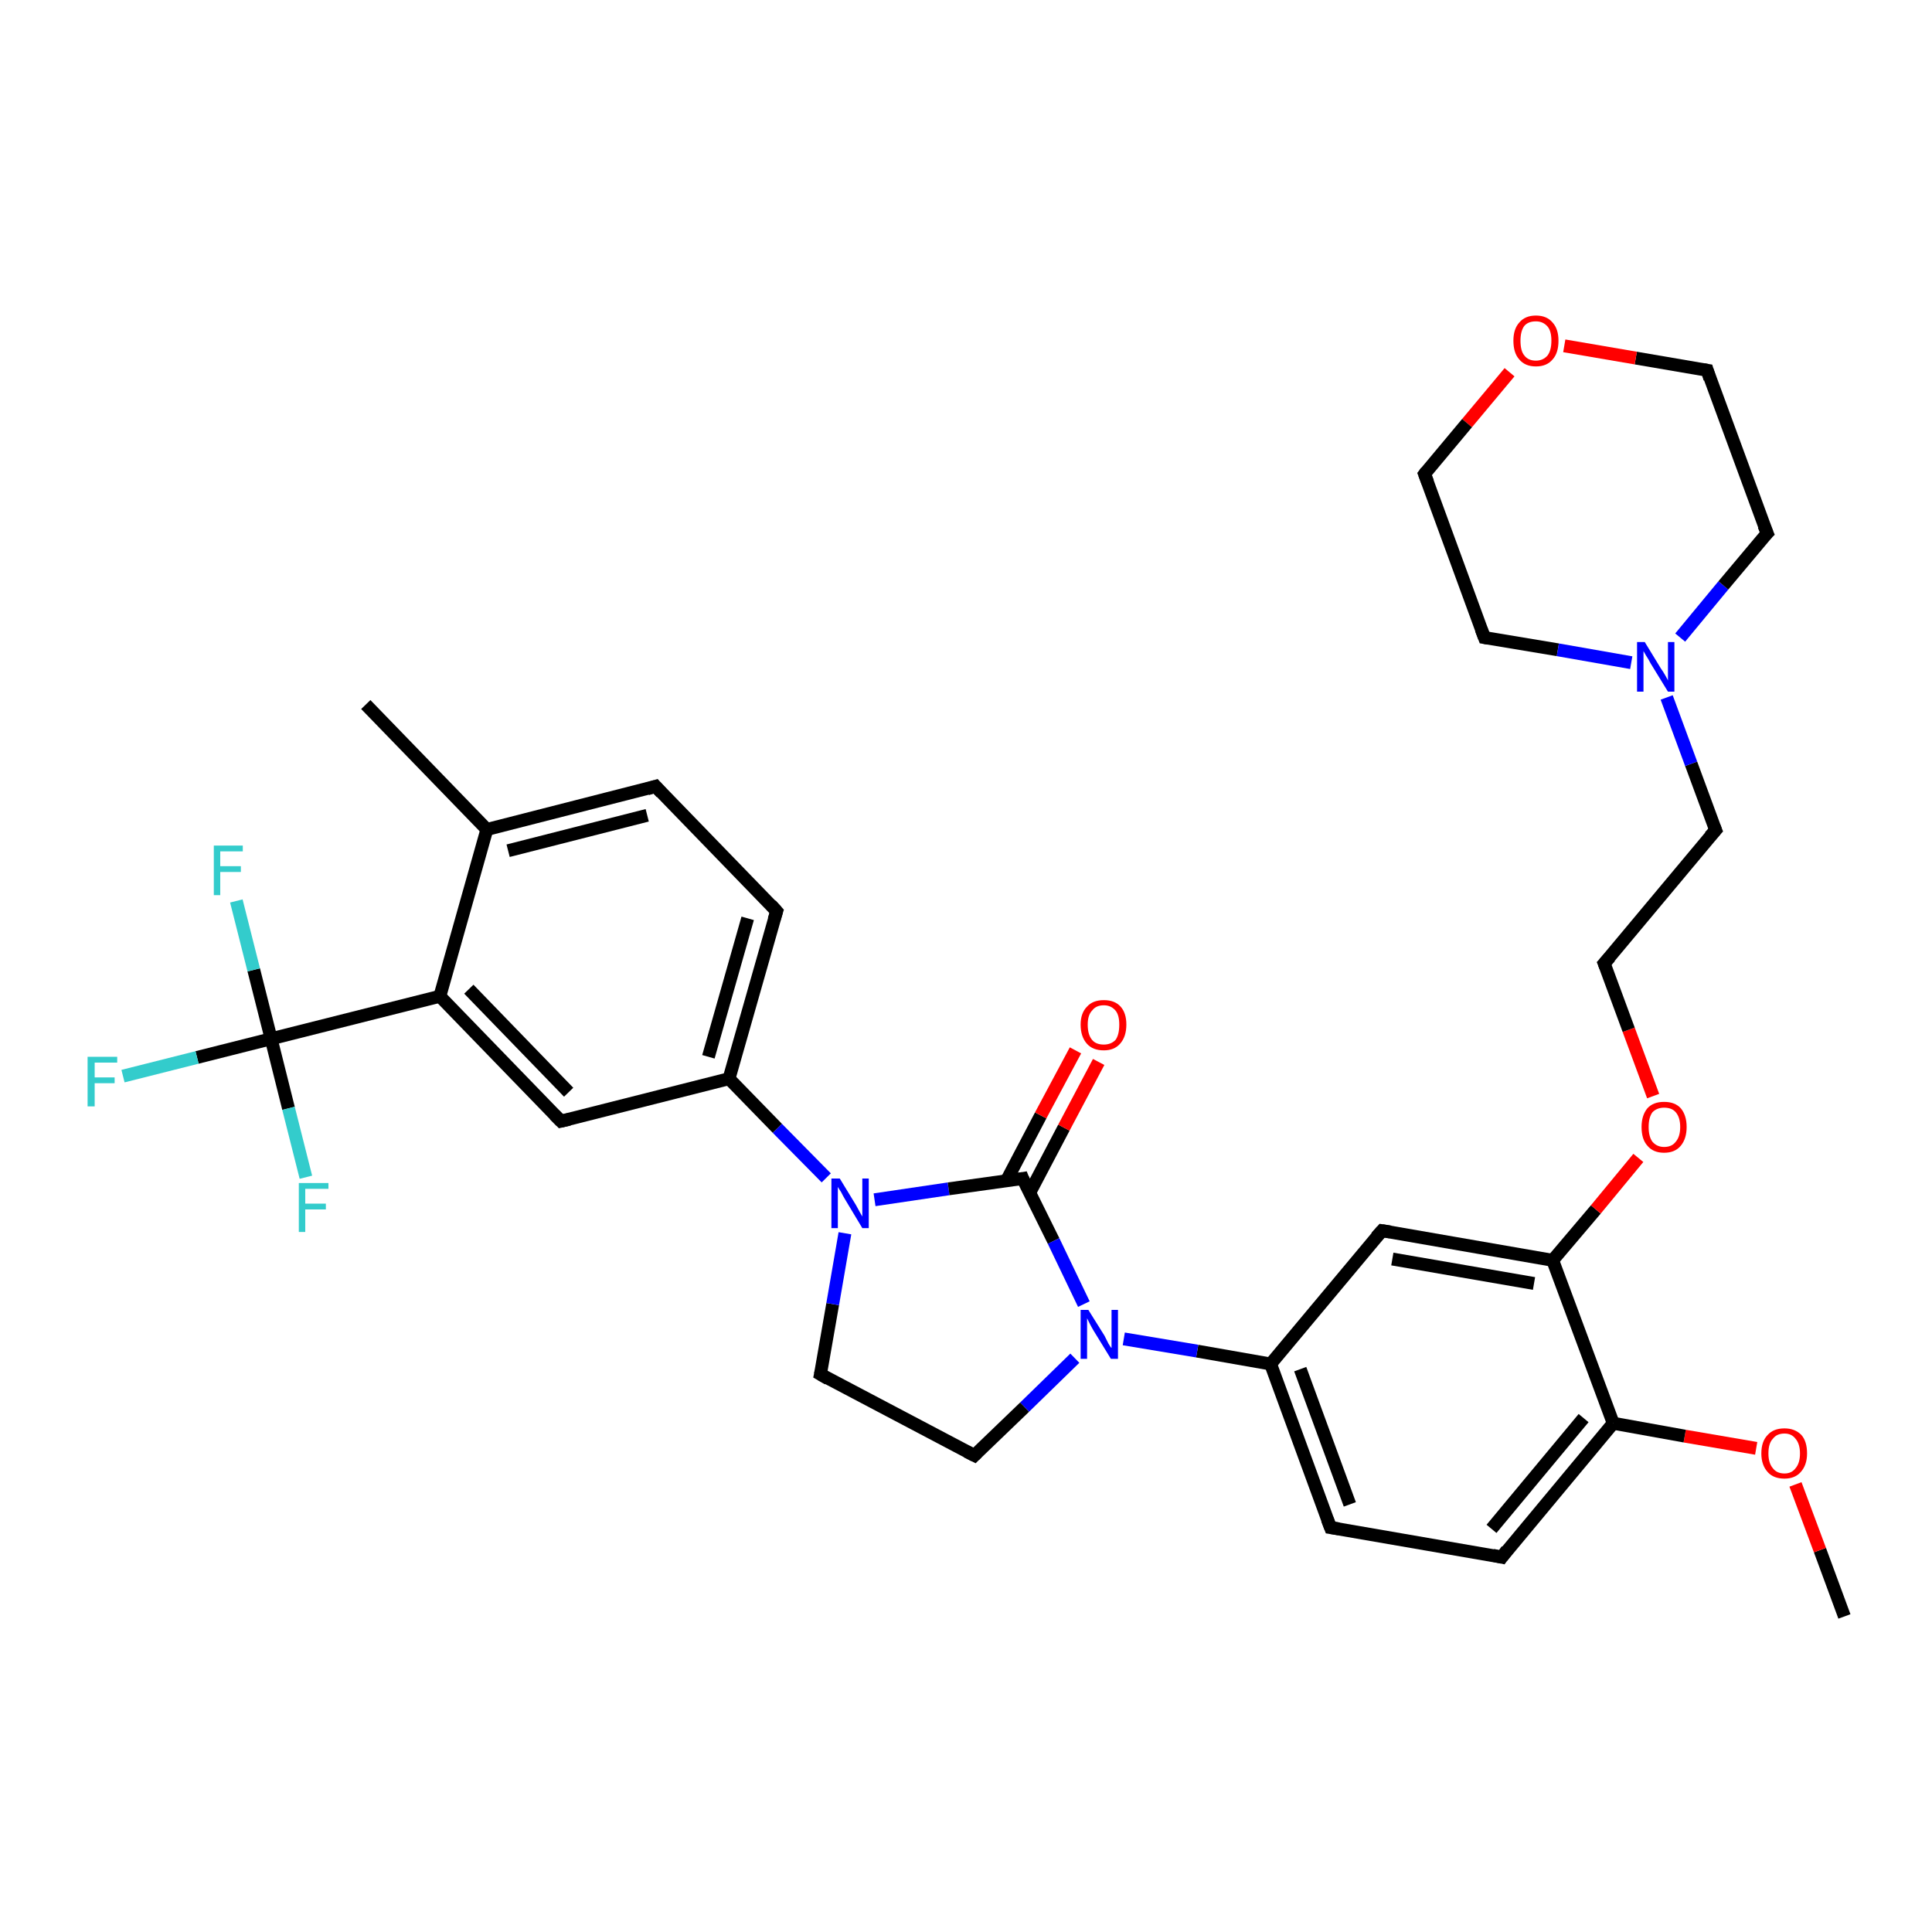 <?xml version='1.0' encoding='iso-8859-1'?>
<svg version='1.1' baseProfile='full'
              xmlns='http://www.w3.org/2000/svg'
                      xmlns:rdkit='http://www.rdkit.org/xml'
                      xmlns:xlink='http://www.w3.org/1999/xlink'
                  xml:space='preserve'
width='300px' height='300px' viewBox='0 0 300 300'>
<!-- END OF HEADER -->
<rect style='opacity:1.0;fill:#FFFFFF;stroke:none' width='300.0' height='300.0' x='0.0' y='0.0'> </rect>
<path class='bond-0 atom-0 atom-1' d='M 286.4,251.0 L 282.6,240.7' style='fill:none;fill-rule:evenodd;stroke:#000000;stroke-width:2.0px;stroke-linecap:butt;stroke-linejoin:miter;stroke-opacity:1' />
<path class='bond-0 atom-0 atom-1' d='M 282.6,240.7 L 278.8,230.5' style='fill:none;fill-rule:evenodd;stroke:#FF0000;stroke-width:2.0px;stroke-linecap:butt;stroke-linejoin:miter;stroke-opacity:1' />
<path class='bond-1 atom-1 atom-2' d='M 272.7,224.9 L 261.6,223.0' style='fill:none;fill-rule:evenodd;stroke:#FF0000;stroke-width:2.0px;stroke-linecap:butt;stroke-linejoin:miter;stroke-opacity:1' />
<path class='bond-1 atom-1 atom-2' d='M 261.6,223.0 L 250.5,221.0' style='fill:none;fill-rule:evenodd;stroke:#000000;stroke-width:2.0px;stroke-linecap:butt;stroke-linejoin:miter;stroke-opacity:1' />
<path class='bond-2 atom-2 atom-3' d='M 250.5,221.0 L 233.2,241.8' style='fill:none;fill-rule:evenodd;stroke:#000000;stroke-width:2.0px;stroke-linecap:butt;stroke-linejoin:miter;stroke-opacity:1' />
<path class='bond-2 atom-2 atom-3' d='M 245.9,220.2 L 231.6,237.4' style='fill:none;fill-rule:evenodd;stroke:#000000;stroke-width:2.0px;stroke-linecap:butt;stroke-linejoin:miter;stroke-opacity:1' />
<path class='bond-3 atom-3 atom-4' d='M 233.2,241.8 L 206.6,237.2' style='fill:none;fill-rule:evenodd;stroke:#000000;stroke-width:2.0px;stroke-linecap:butt;stroke-linejoin:miter;stroke-opacity:1' />
<path class='bond-4 atom-4 atom-5' d='M 206.6,237.2 L 197.3,211.8' style='fill:none;fill-rule:evenodd;stroke:#000000;stroke-width:2.0px;stroke-linecap:butt;stroke-linejoin:miter;stroke-opacity:1' />
<path class='bond-4 atom-4 atom-5' d='M 209.6,233.6 L 201.9,212.6' style='fill:none;fill-rule:evenodd;stroke:#000000;stroke-width:2.0px;stroke-linecap:butt;stroke-linejoin:miter;stroke-opacity:1' />
<path class='bond-5 atom-5 atom-6' d='M 197.3,211.8 L 214.6,191.1' style='fill:none;fill-rule:evenodd;stroke:#000000;stroke-width:2.0px;stroke-linecap:butt;stroke-linejoin:miter;stroke-opacity:1' />
<path class='bond-6 atom-6 atom-7' d='M 214.6,191.1 L 241.1,195.7' style='fill:none;fill-rule:evenodd;stroke:#000000;stroke-width:2.0px;stroke-linecap:butt;stroke-linejoin:miter;stroke-opacity:1' />
<path class='bond-6 atom-6 atom-7' d='M 216.2,195.5 L 238.2,199.3' style='fill:none;fill-rule:evenodd;stroke:#000000;stroke-width:2.0px;stroke-linecap:butt;stroke-linejoin:miter;stroke-opacity:1' />
<path class='bond-7 atom-7 atom-8' d='M 241.1,195.7 L 247.8,187.8' style='fill:none;fill-rule:evenodd;stroke:#000000;stroke-width:2.0px;stroke-linecap:butt;stroke-linejoin:miter;stroke-opacity:1' />
<path class='bond-7 atom-7 atom-8' d='M 247.8,187.8 L 254.4,179.8' style='fill:none;fill-rule:evenodd;stroke:#FF0000;stroke-width:2.0px;stroke-linecap:butt;stroke-linejoin:miter;stroke-opacity:1' />
<path class='bond-8 atom-8 atom-9' d='M 256.7,170.2 L 252.9,159.9' style='fill:none;fill-rule:evenodd;stroke:#FF0000;stroke-width:2.0px;stroke-linecap:butt;stroke-linejoin:miter;stroke-opacity:1' />
<path class='bond-8 atom-8 atom-9' d='M 252.9,159.9 L 249.1,149.6' style='fill:none;fill-rule:evenodd;stroke:#000000;stroke-width:2.0px;stroke-linecap:butt;stroke-linejoin:miter;stroke-opacity:1' />
<path class='bond-9 atom-9 atom-10' d='M 249.1,149.6 L 266.4,128.9' style='fill:none;fill-rule:evenodd;stroke:#000000;stroke-width:2.0px;stroke-linecap:butt;stroke-linejoin:miter;stroke-opacity:1' />
<path class='bond-10 atom-10 atom-11' d='M 266.4,128.9 L 262.6,118.6' style='fill:none;fill-rule:evenodd;stroke:#000000;stroke-width:2.0px;stroke-linecap:butt;stroke-linejoin:miter;stroke-opacity:1' />
<path class='bond-10 atom-10 atom-11' d='M 262.6,118.6 L 258.8,108.3' style='fill:none;fill-rule:evenodd;stroke:#0000FF;stroke-width:2.0px;stroke-linecap:butt;stroke-linejoin:miter;stroke-opacity:1' />
<path class='bond-11 atom-11 atom-12' d='M 260.9,99.0 L 267.6,90.9' style='fill:none;fill-rule:evenodd;stroke:#0000FF;stroke-width:2.0px;stroke-linecap:butt;stroke-linejoin:miter;stroke-opacity:1' />
<path class='bond-11 atom-11 atom-12' d='M 267.6,90.9 L 274.4,82.8' style='fill:none;fill-rule:evenodd;stroke:#000000;stroke-width:2.0px;stroke-linecap:butt;stroke-linejoin:miter;stroke-opacity:1' />
<path class='bond-12 atom-12 atom-13' d='M 274.4,82.8 L 265.1,57.5' style='fill:none;fill-rule:evenodd;stroke:#000000;stroke-width:2.0px;stroke-linecap:butt;stroke-linejoin:miter;stroke-opacity:1' />
<path class='bond-13 atom-13 atom-14' d='M 265.1,57.5 L 254.0,55.6' style='fill:none;fill-rule:evenodd;stroke:#000000;stroke-width:2.0px;stroke-linecap:butt;stroke-linejoin:miter;stroke-opacity:1' />
<path class='bond-13 atom-13 atom-14' d='M 254.0,55.6 L 242.9,53.7' style='fill:none;fill-rule:evenodd;stroke:#FF0000;stroke-width:2.0px;stroke-linecap:butt;stroke-linejoin:miter;stroke-opacity:1' />
<path class='bond-14 atom-14 atom-15' d='M 234.4,57.8 L 227.8,65.7' style='fill:none;fill-rule:evenodd;stroke:#FF0000;stroke-width:2.0px;stroke-linecap:butt;stroke-linejoin:miter;stroke-opacity:1' />
<path class='bond-14 atom-14 atom-15' d='M 227.8,65.7 L 221.2,73.6' style='fill:none;fill-rule:evenodd;stroke:#000000;stroke-width:2.0px;stroke-linecap:butt;stroke-linejoin:miter;stroke-opacity:1' />
<path class='bond-15 atom-15 atom-16' d='M 221.2,73.6 L 230.5,99.0' style='fill:none;fill-rule:evenodd;stroke:#000000;stroke-width:2.0px;stroke-linecap:butt;stroke-linejoin:miter;stroke-opacity:1' />
<path class='bond-16 atom-5 atom-17' d='M 197.3,211.8 L 185.9,209.8' style='fill:none;fill-rule:evenodd;stroke:#000000;stroke-width:2.0px;stroke-linecap:butt;stroke-linejoin:miter;stroke-opacity:1' />
<path class='bond-16 atom-5 atom-17' d='M 185.9,209.8 L 174.5,207.9' style='fill:none;fill-rule:evenodd;stroke:#0000FF;stroke-width:2.0px;stroke-linecap:butt;stroke-linejoin:miter;stroke-opacity:1' />
<path class='bond-17 atom-17 atom-18' d='M 166.9,210.9 L 159.1,218.5' style='fill:none;fill-rule:evenodd;stroke:#0000FF;stroke-width:2.0px;stroke-linecap:butt;stroke-linejoin:miter;stroke-opacity:1' />
<path class='bond-17 atom-17 atom-18' d='M 159.1,218.5 L 151.3,226.0' style='fill:none;fill-rule:evenodd;stroke:#000000;stroke-width:2.0px;stroke-linecap:butt;stroke-linejoin:miter;stroke-opacity:1' />
<path class='bond-18 atom-18 atom-19' d='M 151.3,226.0 L 127.4,213.4' style='fill:none;fill-rule:evenodd;stroke:#000000;stroke-width:2.0px;stroke-linecap:butt;stroke-linejoin:miter;stroke-opacity:1' />
<path class='bond-19 atom-19 atom-20' d='M 127.4,213.4 L 129.3,202.5' style='fill:none;fill-rule:evenodd;stroke:#000000;stroke-width:2.0px;stroke-linecap:butt;stroke-linejoin:miter;stroke-opacity:1' />
<path class='bond-19 atom-19 atom-20' d='M 129.3,202.5 L 131.2,191.5' style='fill:none;fill-rule:evenodd;stroke:#0000FF;stroke-width:2.0px;stroke-linecap:butt;stroke-linejoin:miter;stroke-opacity:1' />
<path class='bond-20 atom-20 atom-21' d='M 135.8,186.3 L 147.3,184.6' style='fill:none;fill-rule:evenodd;stroke:#0000FF;stroke-width:2.0px;stroke-linecap:butt;stroke-linejoin:miter;stroke-opacity:1' />
<path class='bond-20 atom-20 atom-21' d='M 147.3,184.6 L 158.8,183.0' style='fill:none;fill-rule:evenodd;stroke:#000000;stroke-width:2.0px;stroke-linecap:butt;stroke-linejoin:miter;stroke-opacity:1' />
<path class='bond-21 atom-21 atom-22' d='M 159.9,185.2 L 165.2,175.1' style='fill:none;fill-rule:evenodd;stroke:#000000;stroke-width:2.0px;stroke-linecap:butt;stroke-linejoin:miter;stroke-opacity:1' />
<path class='bond-21 atom-21 atom-22' d='M 165.2,175.1 L 170.6,164.9' style='fill:none;fill-rule:evenodd;stroke:#FF0000;stroke-width:2.0px;stroke-linecap:butt;stroke-linejoin:miter;stroke-opacity:1' />
<path class='bond-21 atom-21 atom-22' d='M 156.3,183.3 L 161.6,173.2' style='fill:none;fill-rule:evenodd;stroke:#000000;stroke-width:2.0px;stroke-linecap:butt;stroke-linejoin:miter;stroke-opacity:1' />
<path class='bond-21 atom-21 atom-22' d='M 161.6,173.2 L 167.0,163.1' style='fill:none;fill-rule:evenodd;stroke:#FF0000;stroke-width:2.0px;stroke-linecap:butt;stroke-linejoin:miter;stroke-opacity:1' />
<path class='bond-22 atom-20 atom-23' d='M 128.3,182.9 L 120.7,175.2' style='fill:none;fill-rule:evenodd;stroke:#0000FF;stroke-width:2.0px;stroke-linecap:butt;stroke-linejoin:miter;stroke-opacity:1' />
<path class='bond-22 atom-20 atom-23' d='M 120.7,175.2 L 113.2,167.5' style='fill:none;fill-rule:evenodd;stroke:#000000;stroke-width:2.0px;stroke-linecap:butt;stroke-linejoin:miter;stroke-opacity:1' />
<path class='bond-23 atom-23 atom-24' d='M 113.2,167.5 L 120.6,141.5' style='fill:none;fill-rule:evenodd;stroke:#000000;stroke-width:2.0px;stroke-linecap:butt;stroke-linejoin:miter;stroke-opacity:1' />
<path class='bond-23 atom-23 atom-24' d='M 110.0,164.1 L 116.1,142.6' style='fill:none;fill-rule:evenodd;stroke:#000000;stroke-width:2.0px;stroke-linecap:butt;stroke-linejoin:miter;stroke-opacity:1' />
<path class='bond-24 atom-24 atom-25' d='M 120.6,141.5 L 101.8,122.1' style='fill:none;fill-rule:evenodd;stroke:#000000;stroke-width:2.0px;stroke-linecap:butt;stroke-linejoin:miter;stroke-opacity:1' />
<path class='bond-25 atom-25 atom-26' d='M 101.8,122.1 L 75.6,128.8' style='fill:none;fill-rule:evenodd;stroke:#000000;stroke-width:2.0px;stroke-linecap:butt;stroke-linejoin:miter;stroke-opacity:1' />
<path class='bond-25 atom-25 atom-26' d='M 100.5,126.6 L 78.9,132.1' style='fill:none;fill-rule:evenodd;stroke:#000000;stroke-width:2.0px;stroke-linecap:butt;stroke-linejoin:miter;stroke-opacity:1' />
<path class='bond-26 atom-26 atom-27' d='M 75.6,128.8 L 56.8,109.4' style='fill:none;fill-rule:evenodd;stroke:#000000;stroke-width:2.0px;stroke-linecap:butt;stroke-linejoin:miter;stroke-opacity:1' />
<path class='bond-27 atom-26 atom-28' d='M 75.6,128.8 L 68.3,154.7' style='fill:none;fill-rule:evenodd;stroke:#000000;stroke-width:2.0px;stroke-linecap:butt;stroke-linejoin:miter;stroke-opacity:1' />
<path class='bond-28 atom-28 atom-29' d='M 68.3,154.7 L 87.1,174.1' style='fill:none;fill-rule:evenodd;stroke:#000000;stroke-width:2.0px;stroke-linecap:butt;stroke-linejoin:miter;stroke-opacity:1' />
<path class='bond-28 atom-28 atom-29' d='M 72.8,153.6 L 88.3,169.6' style='fill:none;fill-rule:evenodd;stroke:#000000;stroke-width:2.0px;stroke-linecap:butt;stroke-linejoin:miter;stroke-opacity:1' />
<path class='bond-29 atom-28 atom-30' d='M 68.3,154.7 L 42.1,161.3' style='fill:none;fill-rule:evenodd;stroke:#000000;stroke-width:2.0px;stroke-linecap:butt;stroke-linejoin:miter;stroke-opacity:1' />
<path class='bond-30 atom-30 atom-31' d='M 42.1,161.3 L 30.6,164.2' style='fill:none;fill-rule:evenodd;stroke:#000000;stroke-width:2.0px;stroke-linecap:butt;stroke-linejoin:miter;stroke-opacity:1' />
<path class='bond-30 atom-30 atom-31' d='M 30.6,164.2 L 19.1,167.1' style='fill:none;fill-rule:evenodd;stroke:#33CCCC;stroke-width:2.0px;stroke-linecap:butt;stroke-linejoin:miter;stroke-opacity:1' />
<path class='bond-31 atom-30 atom-32' d='M 42.1,161.3 L 44.8,172.1' style='fill:none;fill-rule:evenodd;stroke:#000000;stroke-width:2.0px;stroke-linecap:butt;stroke-linejoin:miter;stroke-opacity:1' />
<path class='bond-31 atom-30 atom-32' d='M 44.8,172.1 L 47.5,182.8' style='fill:none;fill-rule:evenodd;stroke:#33CCCC;stroke-width:2.0px;stroke-linecap:butt;stroke-linejoin:miter;stroke-opacity:1' />
<path class='bond-32 atom-30 atom-33' d='M 42.1,161.3 L 39.4,150.6' style='fill:none;fill-rule:evenodd;stroke:#000000;stroke-width:2.0px;stroke-linecap:butt;stroke-linejoin:miter;stroke-opacity:1' />
<path class='bond-32 atom-30 atom-33' d='M 39.4,150.6 L 36.7,139.9' style='fill:none;fill-rule:evenodd;stroke:#33CCCC;stroke-width:2.0px;stroke-linecap:butt;stroke-linejoin:miter;stroke-opacity:1' />
<path class='bond-33 atom-7 atom-2' d='M 241.1,195.7 L 250.5,221.0' style='fill:none;fill-rule:evenodd;stroke:#000000;stroke-width:2.0px;stroke-linecap:butt;stroke-linejoin:miter;stroke-opacity:1' />
<path class='bond-34 atom-16 atom-11' d='M 230.5,99.0 L 241.9,100.9' style='fill:none;fill-rule:evenodd;stroke:#000000;stroke-width:2.0px;stroke-linecap:butt;stroke-linejoin:miter;stroke-opacity:1' />
<path class='bond-34 atom-16 atom-11' d='M 241.9,100.9 L 253.3,102.9' style='fill:none;fill-rule:evenodd;stroke:#0000FF;stroke-width:2.0px;stroke-linecap:butt;stroke-linejoin:miter;stroke-opacity:1' />
<path class='bond-35 atom-21 atom-17' d='M 158.8,183.0 L 163.6,192.7' style='fill:none;fill-rule:evenodd;stroke:#000000;stroke-width:2.0px;stroke-linecap:butt;stroke-linejoin:miter;stroke-opacity:1' />
<path class='bond-35 atom-21 atom-17' d='M 163.6,192.7 L 168.3,202.5' style='fill:none;fill-rule:evenodd;stroke:#0000FF;stroke-width:2.0px;stroke-linecap:butt;stroke-linejoin:miter;stroke-opacity:1' />
<path class='bond-36 atom-29 atom-23' d='M 87.1,174.1 L 113.2,167.5' style='fill:none;fill-rule:evenodd;stroke:#000000;stroke-width:2.0px;stroke-linecap:butt;stroke-linejoin:miter;stroke-opacity:1' />
<path d='M 234.0,240.7 L 233.2,241.8 L 231.8,241.5' style='fill:none;stroke:#000000;stroke-width:2.0px;stroke-linecap:butt;stroke-linejoin:miter;stroke-opacity:1;' />
<path d='M 207.9,237.4 L 206.6,237.2 L 206.1,235.9' style='fill:none;stroke:#000000;stroke-width:2.0px;stroke-linecap:butt;stroke-linejoin:miter;stroke-opacity:1;' />
<path d='M 213.7,192.1 L 214.6,191.1 L 215.9,191.3' style='fill:none;stroke:#000000;stroke-width:2.0px;stroke-linecap:butt;stroke-linejoin:miter;stroke-opacity:1;' />
<path d='M 249.3,150.1 L 249.1,149.6 L 250.0,148.6' style='fill:none;stroke:#000000;stroke-width:2.0px;stroke-linecap:butt;stroke-linejoin:miter;stroke-opacity:1;' />
<path d='M 265.5,129.9 L 266.4,128.9 L 266.2,128.4' style='fill:none;stroke:#000000;stroke-width:2.0px;stroke-linecap:butt;stroke-linejoin:miter;stroke-opacity:1;' />
<path d='M 274.0,83.2 L 274.4,82.8 L 273.9,81.6' style='fill:none;stroke:#000000;stroke-width:2.0px;stroke-linecap:butt;stroke-linejoin:miter;stroke-opacity:1;' />
<path d='M 265.5,58.8 L 265.1,57.5 L 264.5,57.4' style='fill:none;stroke:#000000;stroke-width:2.0px;stroke-linecap:butt;stroke-linejoin:miter;stroke-opacity:1;' />
<path d='M 221.5,73.2 L 221.2,73.6 L 221.7,74.9' style='fill:none;stroke:#000000;stroke-width:2.0px;stroke-linecap:butt;stroke-linejoin:miter;stroke-opacity:1;' />
<path d='M 230.0,97.7 L 230.5,99.0 L 231.1,99.1' style='fill:none;stroke:#000000;stroke-width:2.0px;stroke-linecap:butt;stroke-linejoin:miter;stroke-opacity:1;' />
<path d='M 151.7,225.6 L 151.3,226.0 L 150.1,225.4' style='fill:none;stroke:#000000;stroke-width:2.0px;stroke-linecap:butt;stroke-linejoin:miter;stroke-opacity:1;' />
<path d='M 128.6,214.1 L 127.4,213.4 L 127.5,212.9' style='fill:none;stroke:#000000;stroke-width:2.0px;stroke-linecap:butt;stroke-linejoin:miter;stroke-opacity:1;' />
<path d='M 158.2,183.1 L 158.8,183.0 L 159.0,183.5' style='fill:none;stroke:#000000;stroke-width:2.0px;stroke-linecap:butt;stroke-linejoin:miter;stroke-opacity:1;' />
<path d='M 120.2,142.8 L 120.6,141.5 L 119.7,140.5' style='fill:none;stroke:#000000;stroke-width:2.0px;stroke-linecap:butt;stroke-linejoin:miter;stroke-opacity:1;' />
<path d='M 102.7,123.1 L 101.8,122.1 L 100.5,122.5' style='fill:none;stroke:#000000;stroke-width:2.0px;stroke-linecap:butt;stroke-linejoin:miter;stroke-opacity:1;' />
<path d='M 86.1,173.1 L 87.1,174.1 L 88.4,173.8' style='fill:none;stroke:#000000;stroke-width:2.0px;stroke-linecap:butt;stroke-linejoin:miter;stroke-opacity:1;' />
<path class='atom-1' d='M 273.5 225.7
Q 273.5 223.8, 274.5 222.8
Q 275.4 221.8, 277.1 221.8
Q 278.7 221.8, 279.7 222.8
Q 280.6 223.8, 280.6 225.7
Q 280.6 227.5, 279.6 228.6
Q 278.7 229.6, 277.1 229.6
Q 275.4 229.6, 274.5 228.6
Q 273.5 227.5, 273.5 225.7
M 277.1 228.8
Q 278.2 228.8, 278.8 228.0
Q 279.5 227.2, 279.5 225.7
Q 279.5 224.2, 278.8 223.4
Q 278.2 222.6, 277.1 222.6
Q 275.9 222.6, 275.3 223.4
Q 274.6 224.1, 274.6 225.7
Q 274.6 227.2, 275.3 228.0
Q 275.9 228.8, 277.1 228.8
' fill='#FF0000'/>
<path class='atom-8' d='M 254.9 175.0
Q 254.9 173.2, 255.8 172.1
Q 256.7 171.1, 258.4 171.1
Q 260.1 171.1, 261.0 172.1
Q 261.9 173.2, 261.9 175.0
Q 261.9 176.8, 261.0 177.9
Q 260.1 179.0, 258.4 179.0
Q 256.7 179.0, 255.8 177.9
Q 254.9 176.9, 254.9 175.0
M 258.4 178.1
Q 259.6 178.1, 260.2 177.3
Q 260.9 176.5, 260.9 175.0
Q 260.9 173.5, 260.2 172.7
Q 259.6 172.0, 258.4 172.0
Q 257.3 172.0, 256.6 172.7
Q 256.0 173.5, 256.0 175.0
Q 256.0 176.5, 256.6 177.3
Q 257.3 178.1, 258.4 178.1
' fill='#FF0000'/>
<path class='atom-11' d='M 255.4 99.7
L 257.9 103.8
Q 258.2 104.2, 258.6 104.9
Q 259.0 105.6, 259.0 105.7
L 259.0 99.7
L 260.0 99.7
L 260.0 107.4
L 259.0 107.4
L 256.3 103.0
Q 256.0 102.4, 255.6 101.8
Q 255.3 101.3, 255.2 101.1
L 255.2 107.4
L 254.2 107.4
L 254.2 99.7
L 255.4 99.7
' fill='#0000FF'/>
<path class='atom-14' d='M 235.0 52.9
Q 235.0 51.1, 235.9 50.1
Q 236.8 49.0, 238.5 49.0
Q 240.2 49.0, 241.1 50.1
Q 242.0 51.1, 242.0 52.9
Q 242.0 54.8, 241.1 55.8
Q 240.2 56.9, 238.5 56.9
Q 236.8 56.9, 235.9 55.8
Q 235.0 54.8, 235.0 52.9
M 238.5 56.0
Q 239.6 56.0, 240.3 55.2
Q 240.9 54.4, 240.9 52.9
Q 240.9 51.4, 240.3 50.7
Q 239.6 49.9, 238.5 49.9
Q 237.3 49.9, 236.7 50.6
Q 236.1 51.4, 236.1 52.9
Q 236.1 54.5, 236.7 55.2
Q 237.3 56.0, 238.5 56.0
' fill='#FF0000'/>
<path class='atom-17' d='M 169.0 203.4
L 171.5 207.4
Q 171.7 207.8, 172.1 208.6
Q 172.5 209.3, 172.6 209.3
L 172.6 203.4
L 173.6 203.4
L 173.6 211.0
L 172.5 211.0
L 169.8 206.6
Q 169.5 206.1, 169.2 205.5
Q 168.9 204.9, 168.8 204.7
L 168.8 211.0
L 167.8 211.0
L 167.8 203.4
L 169.0 203.4
' fill='#0000FF'/>
<path class='atom-20' d='M 130.4 183.0
L 132.9 187.1
Q 133.1 187.5, 133.5 188.2
Q 133.9 188.9, 133.9 188.9
L 133.9 183.0
L 134.9 183.0
L 134.9 190.7
L 133.9 190.7
L 131.2 186.2
Q 130.9 185.7, 130.6 185.1
Q 130.2 184.5, 130.1 184.3
L 130.1 190.7
L 129.1 190.7
L 129.1 183.0
L 130.4 183.0
' fill='#0000FF'/>
<path class='atom-22' d='M 167.8 159.1
Q 167.8 157.3, 168.8 156.3
Q 169.7 155.3, 171.4 155.3
Q 173.1 155.3, 174.0 156.3
Q 174.9 157.3, 174.9 159.1
Q 174.9 161.0, 173.9 162.1
Q 173.0 163.1, 171.4 163.1
Q 169.7 163.1, 168.8 162.1
Q 167.8 161.0, 167.8 159.1
M 171.4 162.2
Q 172.5 162.2, 173.2 161.5
Q 173.8 160.7, 173.8 159.1
Q 173.8 157.6, 173.2 156.9
Q 172.5 156.1, 171.4 156.1
Q 170.2 156.1, 169.6 156.9
Q 168.9 157.6, 168.9 159.1
Q 168.9 160.7, 169.6 161.5
Q 170.2 162.2, 171.4 162.2
' fill='#FF0000'/>
<path class='atom-31' d='M 13.6 164.1
L 18.2 164.1
L 18.2 165.0
L 14.7 165.0
L 14.7 167.3
L 17.8 167.3
L 17.8 168.2
L 14.7 168.2
L 14.7 171.8
L 13.6 171.8
L 13.6 164.1
' fill='#33CCCC'/>
<path class='atom-32' d='M 46.4 183.7
L 51.0 183.7
L 51.0 184.6
L 47.4 184.6
L 47.4 186.9
L 50.6 186.9
L 50.6 187.8
L 47.4 187.8
L 47.4 191.3
L 46.4 191.3
L 46.4 183.7
' fill='#33CCCC'/>
<path class='atom-33' d='M 33.2 131.3
L 37.7 131.3
L 37.7 132.2
L 34.2 132.2
L 34.2 134.5
L 37.4 134.5
L 37.4 135.4
L 34.2 135.4
L 34.2 139.0
L 33.2 139.0
L 33.2 131.3
' fill='#33CCCC'/>
</svg>
